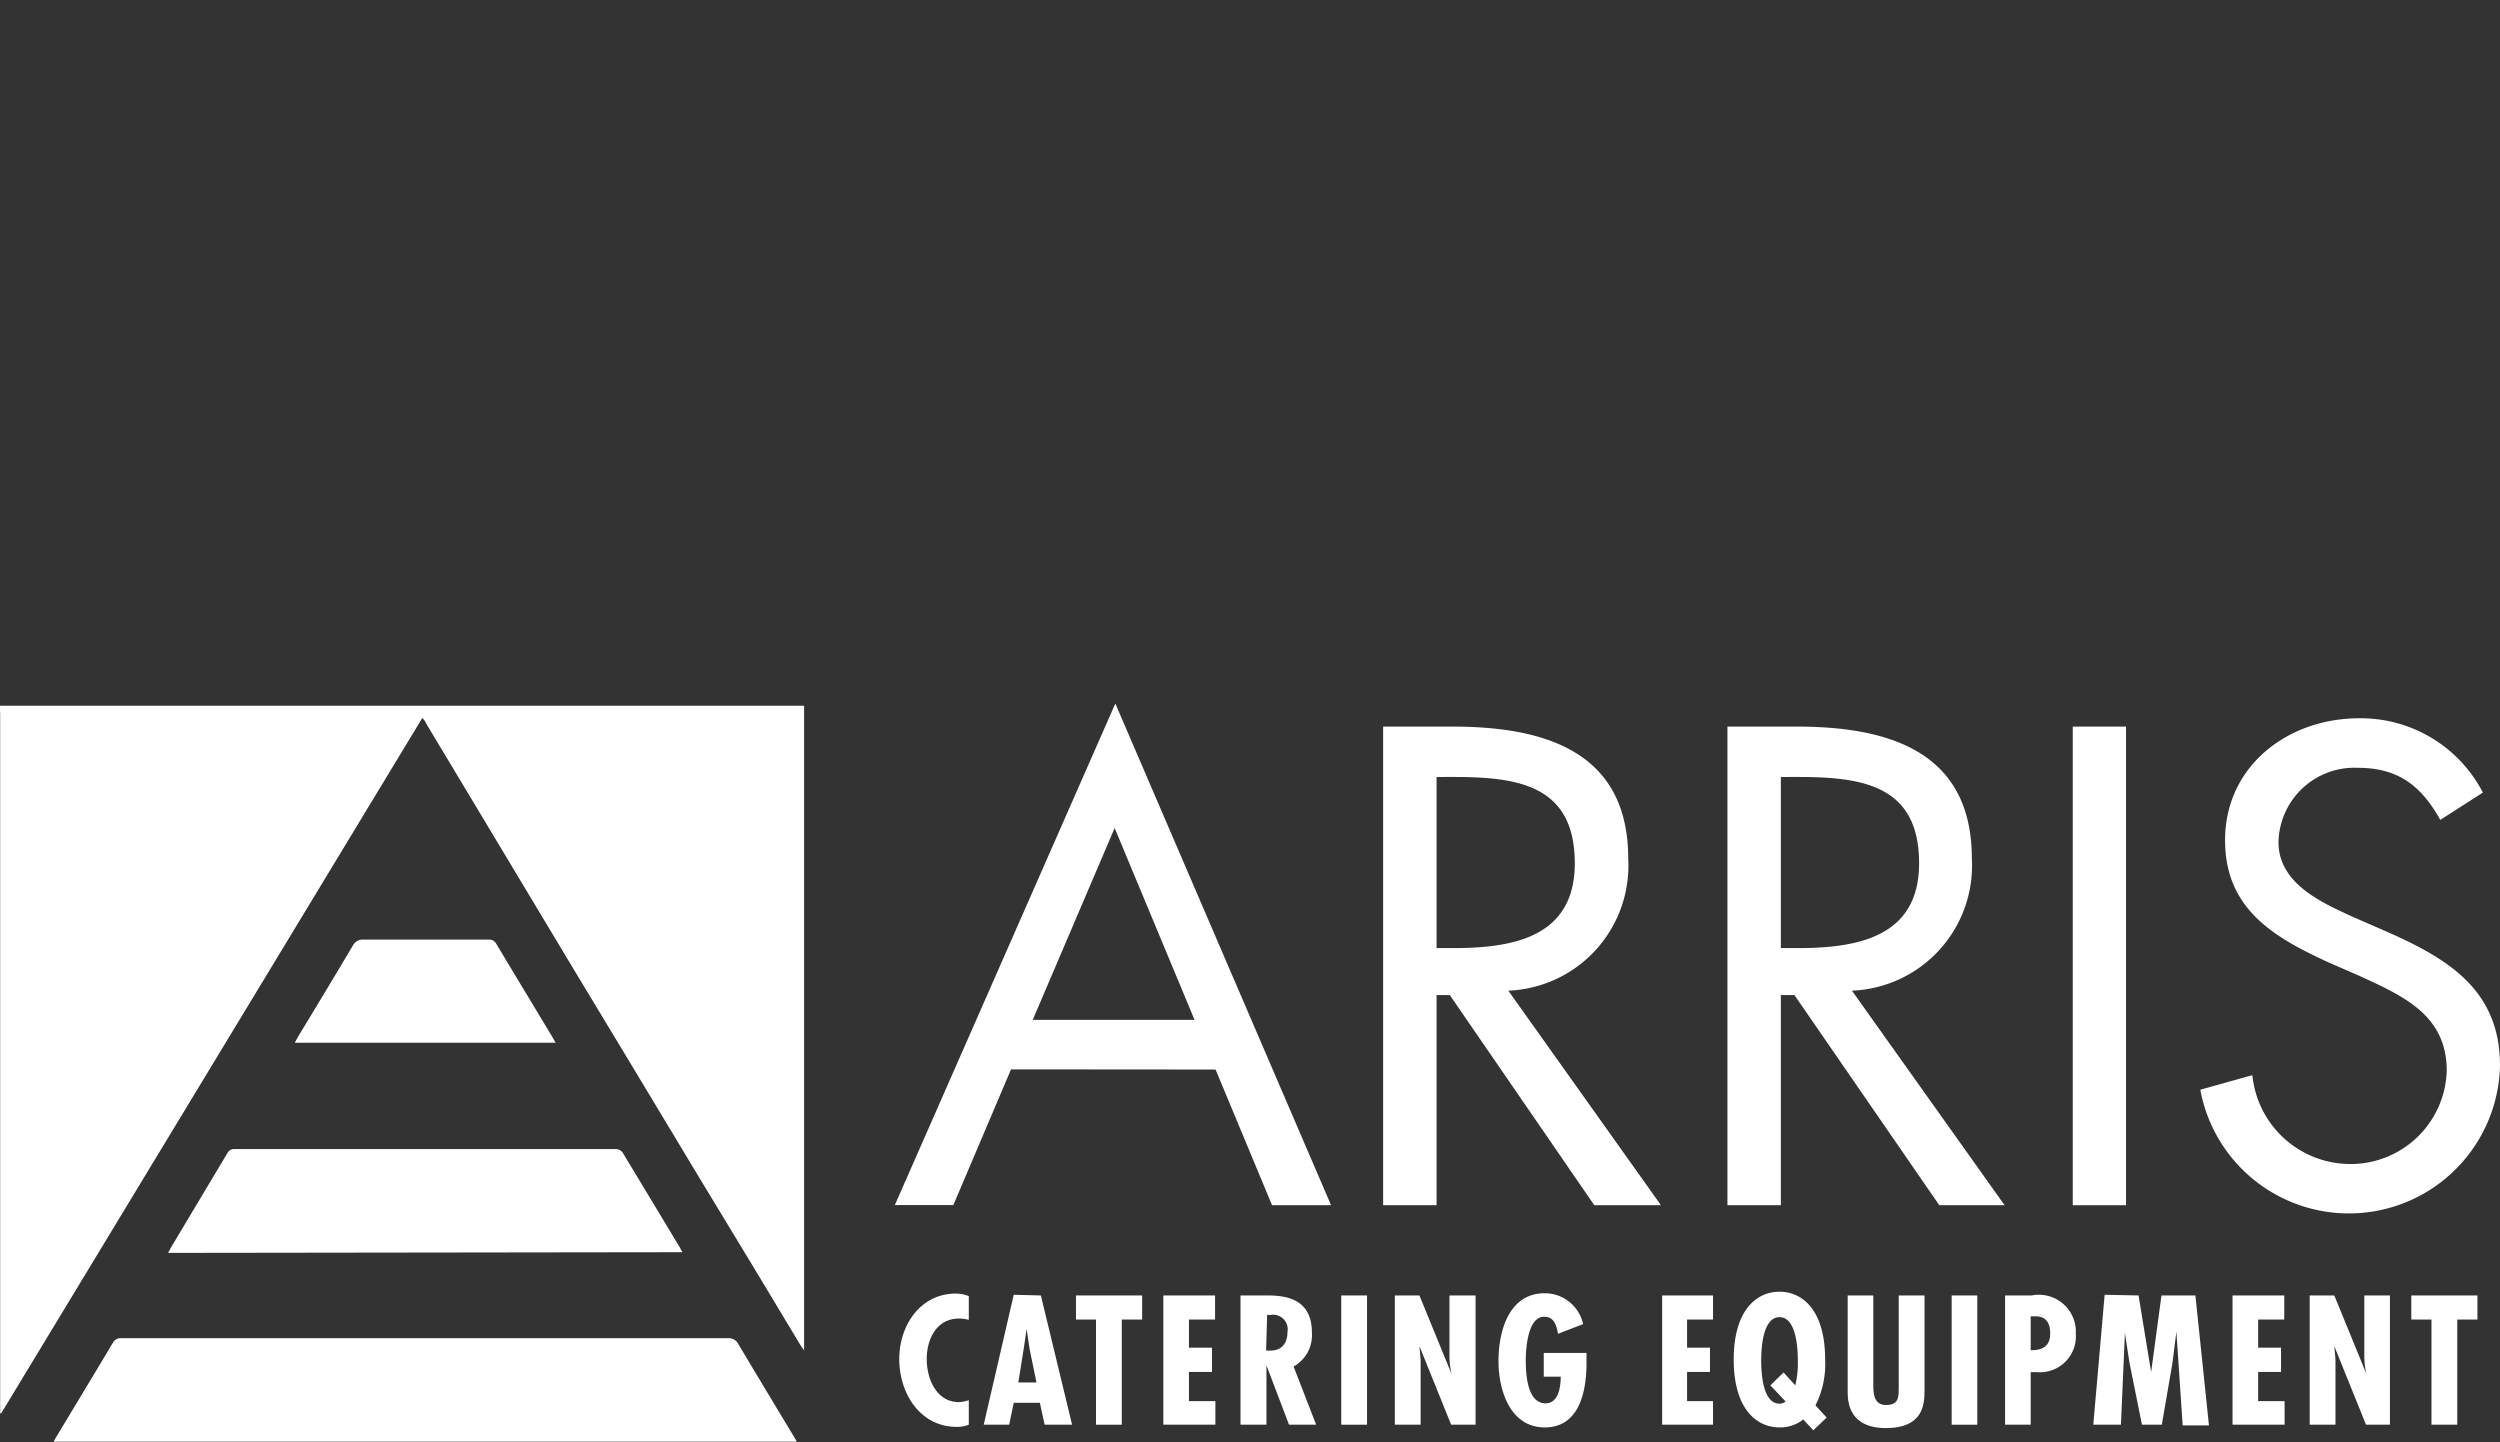<svg id="Capa_1" data-name="Capa 1" xmlns="http://www.w3.org/2000/svg" viewBox="0 0 147.4 85.04"><rect x="0" y="0" width="147.4" height="85.04" fill="#333333" stroke="none"/><defs><style>.cls-1{fill:#fff;}</style></defs><path class="cls-1" d="M0,41.61H47.41v38s-.09-.1-.13-.16q-3-5-6-9.93-3.7-6.16-7.43-12.33L25.08,42.58c0-.08-.1-.14-.18-.25L.07,83.33l-.06,0V42.12C0,42,0,41.78,0,41.61Z"/><path class="cls-1" d="M3.17,85a2.73,2.73,0,0,1,.13-.25c1.12-1.86,2.24-3.71,3.35-5.57a.5.5,0,0,1,.49-.28q17.88,0,35.77,0a.64.64,0,0,1,.63.36c1.09,1.83,2.19,3.65,3.29,5.48.05.07.08.15.15.26Z"/><path class="cls-1" d="M9.91,73.87c.08-.14.13-.25.19-.35L13.4,68a.44.44,0,0,1,.44-.25h22.4a.51.51,0,0,1,.51.27l3.34,5.54a2.7,2.7,0,0,0,.15.27Z"/><path class="cls-1" d="M32.76,61.48H17.38l.22-.4q1.61-2.65,3.2-5.32a.65.65,0,0,1,.65-.36h7.37a.45.45,0,0,1,.43.23c1.1,1.84,2.21,3.67,3.31,5.5Z"/><path class="cls-1" d="M59.61,63.05l-3.4,8H52.76l13-29.57L78.48,71.06H75l-3.33-8Zm6.11-14.23L60.89,60.13h9.54Z"/><path class="cls-1" d="M84.7,71.06H81.55V42.84h4.08C91,42.84,96,44.26,96,50.62a7.38,7.38,0,0,1-7.07,7.79l9,12.65H94L85.48,58.67H84.7Zm0-15.16h1c3.56,0,7.15-.67,7.15-5,0-4.65-3.41-5.09-7.19-5.09H84.7Z"/><path class="cls-1" d="M105,71.06h-3.15V42.84h4.08c5.36,0,10.33,1.42,10.33,7.78a7.38,7.38,0,0,1-7.07,7.79l9,12.65h-3.85l-8.54-12.39H105Zm0-15.16h1c3.56,0,7.15-.67,7.15-5,0-4.65-3.41-5.09-7.19-5.09H105Z"/><path class="cls-1" d="M125.35,71.06h-3.14V42.84h3.14Z"/><path class="cls-1" d="M143.88,48.34c-1.12-2-2.47-3.07-4.86-3.07a4.48,4.48,0,0,0-4.68,4.38c0,2.43,2.5,3.55,4.41,4.42l1.88.82c3.66,1.61,6.77,3.44,6.77,7.94a8.91,8.91,0,0,1-17.67,1.42l3.07-.86a5.81,5.81,0,0,0,5.65,5.24,5.67,5.67,0,0,0,5.81-5.5c0-3.3-2.59-4.42-5.21-5.62l-1.72-.75c-3.29-1.5-6.14-3.18-6.14-7.22,0-4.38,3.71-7.19,7.9-7.19a8.1,8.1,0,0,1,7.3,4.38Z"/><path class="cls-1" d="M57.12,77.82a2.24,2.24,0,0,0-.57-.08c-1.33,0-1.91,1.21-1.91,2.39s.58,2.54,1.9,2.54a2,2,0,0,0,.58-.12V84a1.85,1.85,0,0,1-.7.13c-2.19,0-3.4-2-3.4-4s1.26-3.86,3.33-3.86a2.07,2.07,0,0,1,.77.15Z"/><path class="cls-1" d="M61.37,76.38,63.21,84H61.59l-.28-1.29H59.77L59.5,84H58l1.77-7.66Zm-.67,3.13-.17-1.16h0l-.17,1.16-.32,2h1.07Z"/><path class="cls-1" d="M67.34,76.38V77.8h-1.2V84H64.62V77.8H63.44V76.38Z"/><path class="cls-1" d="M71.64,76.38V77.8H70.1v1.66h1.36v1.43H70.1v1.72h1.56V84H68.59V76.38Z"/><path class="cls-1" d="M73.14,84V76.38h1.52c1,0,2.69.1,2.69,2.19a2.12,2.12,0,0,1-1.08,2L77.6,84H76L74.67,80.5h0V84Zm1.51-4.37h.26c.69,0,1-.47,1-1.1a.86.86,0,0,0-1-1h-.2Z"/><path class="cls-1" d="M80.6,76.38V84H79.08V76.38Z"/><path class="cls-1" d="M83.69,76.38,85.58,81l0,0a4.91,4.91,0,0,1-.12-1.16V76.38H87V84H85.56l-1.87-4.63,0,0,.07.78V84H82.24V76.38Z"/><path class="cls-1" d="M93.54,79.77v.6c0,1.63-.4,3.79-2.46,3.79s-2.73-2.22-2.73-3.91.57-4,2.73-4a2.31,2.31,0,0,1,2.26,1.82l-1.48.57c-.07-.38-.19-1-.77-1-1-.07-1.13,1.83-1.13,2.55s.05,2.55,1.17,2.55c.77,0,.89-1,.89-1.57h-1V79.77Z"/><path class="cls-1" d="M101,76.38V77.8H99.47v1.66h1.35v1.43H99.47v1.72H101V84H98V76.38Z"/><path class="cls-1" d="M107.7,83.58l-.79.75-.59-.64a2.17,2.17,0,0,1-1.4.47c-1.35,0-2.7-1.08-2.7-4s1.35-4,2.7-4,2.69,1.08,2.69,4a5.39,5.39,0,0,1-.57,2.7Zm-1.85-1.9a5.45,5.45,0,0,0,.15-1.47c0-.68-.08-2.55-1.08-2.55s-1.08,1.87-1.08,2.55.07,2.55,1.08,2.55a.55.55,0,0,0,.36-.13l-.9-.95.78-.76Z"/><path class="cls-1" d="M110.45,76.38v5c0,.58-.07,1.46.75,1.46s.74-.56.75-1.13V76.38h1.52V82c0,.82-.09,2.2-2.28,2.2-1.41,0-2.25-.66-2.25-2.09V76.38Z"/><path class="cls-1" d="M116.58,76.38V84h-1.51V76.38Z"/><path class="cls-1" d="M118.22,84V76.38h1.57a2.18,2.18,0,0,1,2.6,2.26,2.12,2.12,0,0,1-2.32,2.26l-.34,0V84Zm1.51-4.39c.73,0,1.15-.25,1.15-1,0-.55-.21-1-.86-1h-.29Z"/><path class="cls-1" d="M126.09,76.38l.74,4.52h0l.61-4.52h2l.8,7.66h-1.55l-.37-5.52h0l-.24,1.89L127.46,84h-1.17l-.74-3.67-.26-1.71v-.14h0L125.05,84h-1.63l.67-7.66Z"/><path class="cls-1" d="M134.68,76.38V77.8h-1.54v1.66h1.35v1.43h-1.35v1.72h1.56V84h-3.07V76.38Z"/><path class="cls-1" d="M137.63,76.38,139.52,81l0,0a4.91,4.91,0,0,1-.12-1.16V76.38h1.51V84H139.5l-1.87-4.63,0,0,.07.78V84h-1.52V76.38Z"/><path class="cls-1" d="M146.07,76.38V77.8h-1.19V84h-1.52V77.8h-1.19V76.38Z"/></svg>